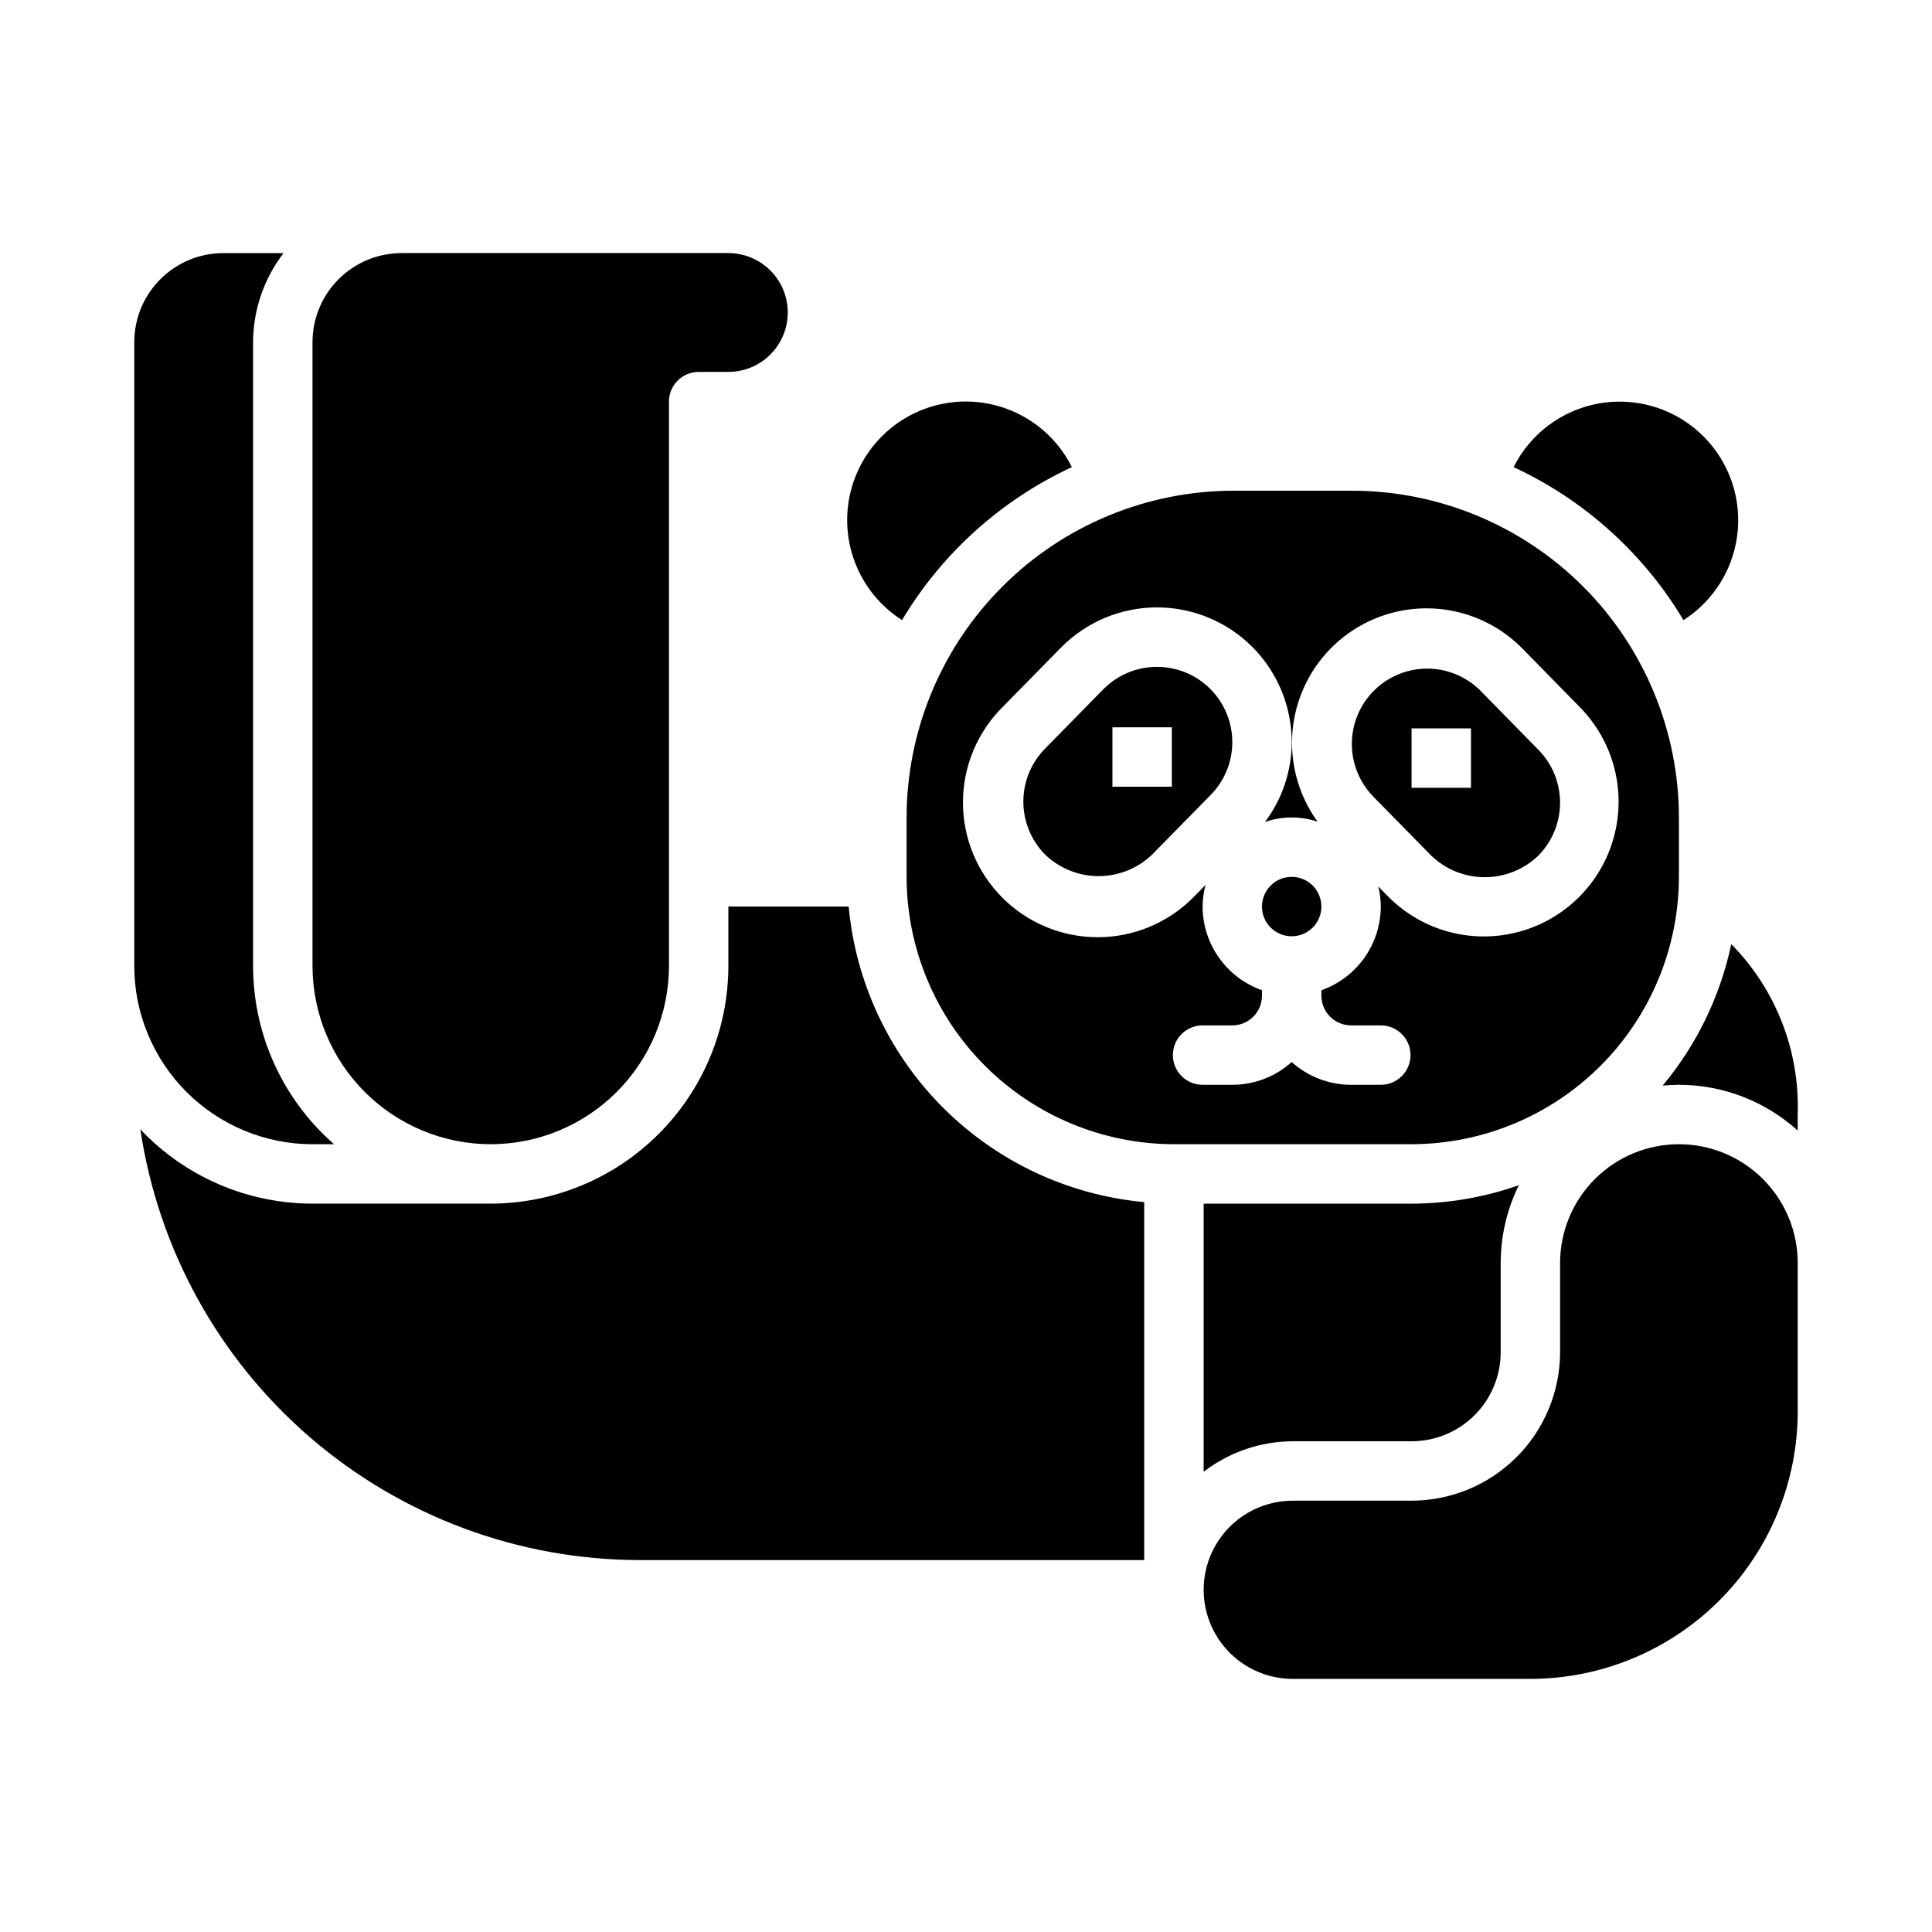 <?xml version="1.0" encoding="UTF-8"?>
<!-- Uploaded to: ICON Repo, www.svgrepo.com, Generator: ICON Repo Mixer Tools -->
<svg fill="#000000" width="800px" height="800px" version="1.1" viewBox="144 144 512 512" xmlns="http://www.w3.org/2000/svg">
 <g>
  <path d="m507.95 355.13 15.469 15.742c3.809 3.602 8.852 5.606 14.094 5.598 5.242-0.012 10.281-2.031 14.078-5.644 3.738-3.746 5.84-8.82 5.84-14.113 0-5.293-2.102-10.371-5.84-14.113l-15.508-15.809c-5.078-4.902-12.363-6.762-19.168-4.887-6.805 1.871-12.113 7.199-13.965 14.012-1.852 6.809 0.031 14.09 4.949 19.152zm10.129-18.105h15.742v15.742h-15.742z"/>
  <path d="m590.14 308.34c8.266-5.281 13.59-14.121 14.398-23.898 0.805-9.773-3-19.367-10.289-25.934-7.289-6.562-17.227-9.348-26.863-7.527-9.641 1.82-17.875 8.039-22.266 16.812 18.734 8.691 34.422 22.82 45.02 40.547z"/>
  <path d="m450.61 320.73c-5.297-0.012-10.375 2.09-14.117 5.832l-15.414 15.695v0.004c-3.754 3.742-5.867 8.824-5.879 14.125-0.012 5.305 2.086 10.395 5.824 14.152 3.809 3.621 8.859 5.644 14.117 5.644 5.254 0 10.309-2.023 14.113-5.644l15.414-15.688 0.055-0.055v-0.004c3.746-3.742 5.852-8.816 5.852-14.113 0-5.293-2.102-10.371-5.848-14.113-3.746-3.742-8.824-5.84-14.117-5.836zm3.938 31.754h-15.742v-15.742h15.742z"/>
  <path d="m226.81 447.23h5.715c-13.625-11.914-21.445-29.129-21.457-47.23v-165.31c0.027-8.547 2.867-16.844 8.078-23.617h-15.949c-6.266 0-12.273 2.488-16.699 6.918-4.43 4.426-6.918 10.434-6.918 16.699v165.31c0.012 12.52 4.992 24.527 13.848 33.383 8.855 8.855 20.863 13.836 33.383 13.848z"/>
  <path d="m368.91 384.25h-31.887v15.746c-0.02 16.695-6.66 32.703-18.469 44.508-11.805 11.809-27.812 18.449-44.508 18.469h-47.234c-17.266-0.004-33.766-7.125-45.617-19.684 4.731 31.699 20.676 60.652 44.934 81.598 24.262 20.945 55.227 32.492 87.277 32.547h133.82v-94.863c-20.141-1.863-39-10.715-53.301-25.02-14.305-14.301-23.156-33.156-25.02-53.301z"/>
  <path d="m383.04 308.34c10.598-17.727 26.281-31.855 45.02-40.547-4.387-8.785-12.625-15.012-22.27-16.84-9.648-1.828-19.594 0.957-26.887 7.527-7.297 6.57-11.102 16.172-10.289 25.957 0.812 9.781 6.148 18.625 14.426 23.902z"/>
  <path d="m462.98 462.98v71.055-0.004c6.769-5.211 15.07-8.047 23.613-8.078h31.488c6.266 0 12.27-2.488 16.699-6.914 4.43-4.43 6.918-10.438 6.918-16.699v-23.617c0.008-7.156 1.652-14.211 4.809-20.633-9.133 3.215-18.742 4.867-28.426 4.891z"/>
  <path d="m588.93 447.23c-8.352 0-16.359 3.316-22.266 9.223-5.902 5.906-9.223 13.914-9.223 22.266v23.617c-0.012 10.434-4.16 20.438-11.539 27.816-7.379 7.379-17.383 11.531-27.82 11.543h-31.488c-8.438 0-16.234 4.5-20.453 11.809-4.215 7.305-4.215 16.309 0 23.613 4.219 7.309 12.016 11.809 20.453 11.809h62.977c18.785-0.023 36.789-7.492 50.074-20.773 13.281-13.281 20.75-31.289 20.773-50.074v-39.359c0-8.352-3.316-16.359-9.223-22.266-5.902-5.906-13.914-9.223-22.266-9.223z"/>
  <path d="m602.8 394.2c-2.906 13.801-9.148 26.676-18.184 37.504 1.426-0.133 2.852-0.219 4.305-0.219 11.637 0 22.855 4.32 31.488 12.121v-4.25c0.582-16.832-5.785-33.16-17.609-45.156z"/>
  <path d="m588.93 376.38v-15.746c-0.027-22.957-9.156-44.965-25.391-61.199s-38.242-25.363-61.199-25.391h-31.488c-22.957 0.027-44.969 9.156-61.199 25.391-16.234 16.234-25.367 38.242-25.395 61.199v15.746c0.023 18.781 7.496 36.789 20.777 50.07s31.289 20.754 50.07 20.777h62.977c18.785-0.023 36.793-7.496 50.074-20.777s20.75-31.289 20.773-50.07zm-79.004 55.105h-7.871c-5.812 0-11.418-2.148-15.742-6.031-4.324 3.887-9.934 6.035-15.746 6.031h-7.871c-4.348 0-7.871-3.527-7.871-7.875 0-4.348 3.523-7.871 7.871-7.871h7.871c2.09 0 4.09-0.828 5.566-2.305 1.477-1.477 2.305-3.481 2.305-5.566v-1.449c-4.586-1.621-8.562-4.621-11.379-8.59-2.82-3.969-4.344-8.711-4.363-13.578 0.023-1.934 0.289-3.859 0.785-5.731l-3.039 3.094h0.004c-6.664 6.824-15.781 10.695-25.316 10.758-9.539 0.059-18.703-3.695-25.453-10.434-6.75-6.738-10.523-15.895-10.484-25.43 0.043-9.535 3.898-18.66 10.707-25.34l15.414-15.688c6.684-6.719 15.77-10.5 25.246-10.512 9.477-0.016 18.574 3.738 25.281 10.438 6.703 6.699 10.473 15.785 10.473 25.266-0.012 7.637-2.496 15.066-7.086 21.176 4.508-1.586 9.422-1.617 13.949-0.086-7.082-9.777-8.73-22.473-4.387-33.734 4.344-11.258 14.094-19.555 25.902-22.043 11.812-2.488 24.078 1.172 32.598 9.723l15.492 15.801c8.848 9.062 12.238 22.133 8.902 34.352-3.332 12.219-12.891 21.758-25.117 25.066-12.227 3.309-25.289-0.105-34.332-8.973l-2.961-3.016c0.422 1.742 0.641 3.527 0.652 5.32-0.02 4.867-1.543 9.609-4.359 13.578-2.82 3.969-6.793 6.969-11.383 8.59v1.441c0 2.086 0.828 4.09 2.305 5.566s3.481 2.305 5.566 2.305h7.871c4.348 0 7.875 3.523 7.875 7.871 0 4.348-3.527 7.875-7.875 7.875z"/>
  <path d="m494.18 384.25c0 4.348-3.523 7.871-7.871 7.871s-7.875-3.523-7.875-7.871 3.527-7.871 7.875-7.871 7.871 3.523 7.871 7.871"/>
  <path d="m274.05 447.23c12.523-0.012 24.527-4.992 33.383-13.848 8.855-8.855 13.836-20.863 13.848-33.383v-149.57c0-4.348 3.523-7.871 7.871-7.871h7.875c5.625 0 10.82-3 13.633-7.871s2.812-10.875 0-15.746-8.008-7.871-13.633-7.871h-86.594c-6.262 0-12.27 2.488-16.699 6.918-4.43 4.426-6.918 10.434-6.918 16.699v165.31c0.016 12.52 4.996 24.527 13.848 33.383 8.855 8.855 20.863 13.836 33.387 13.848z"/>
 </g>
</svg>